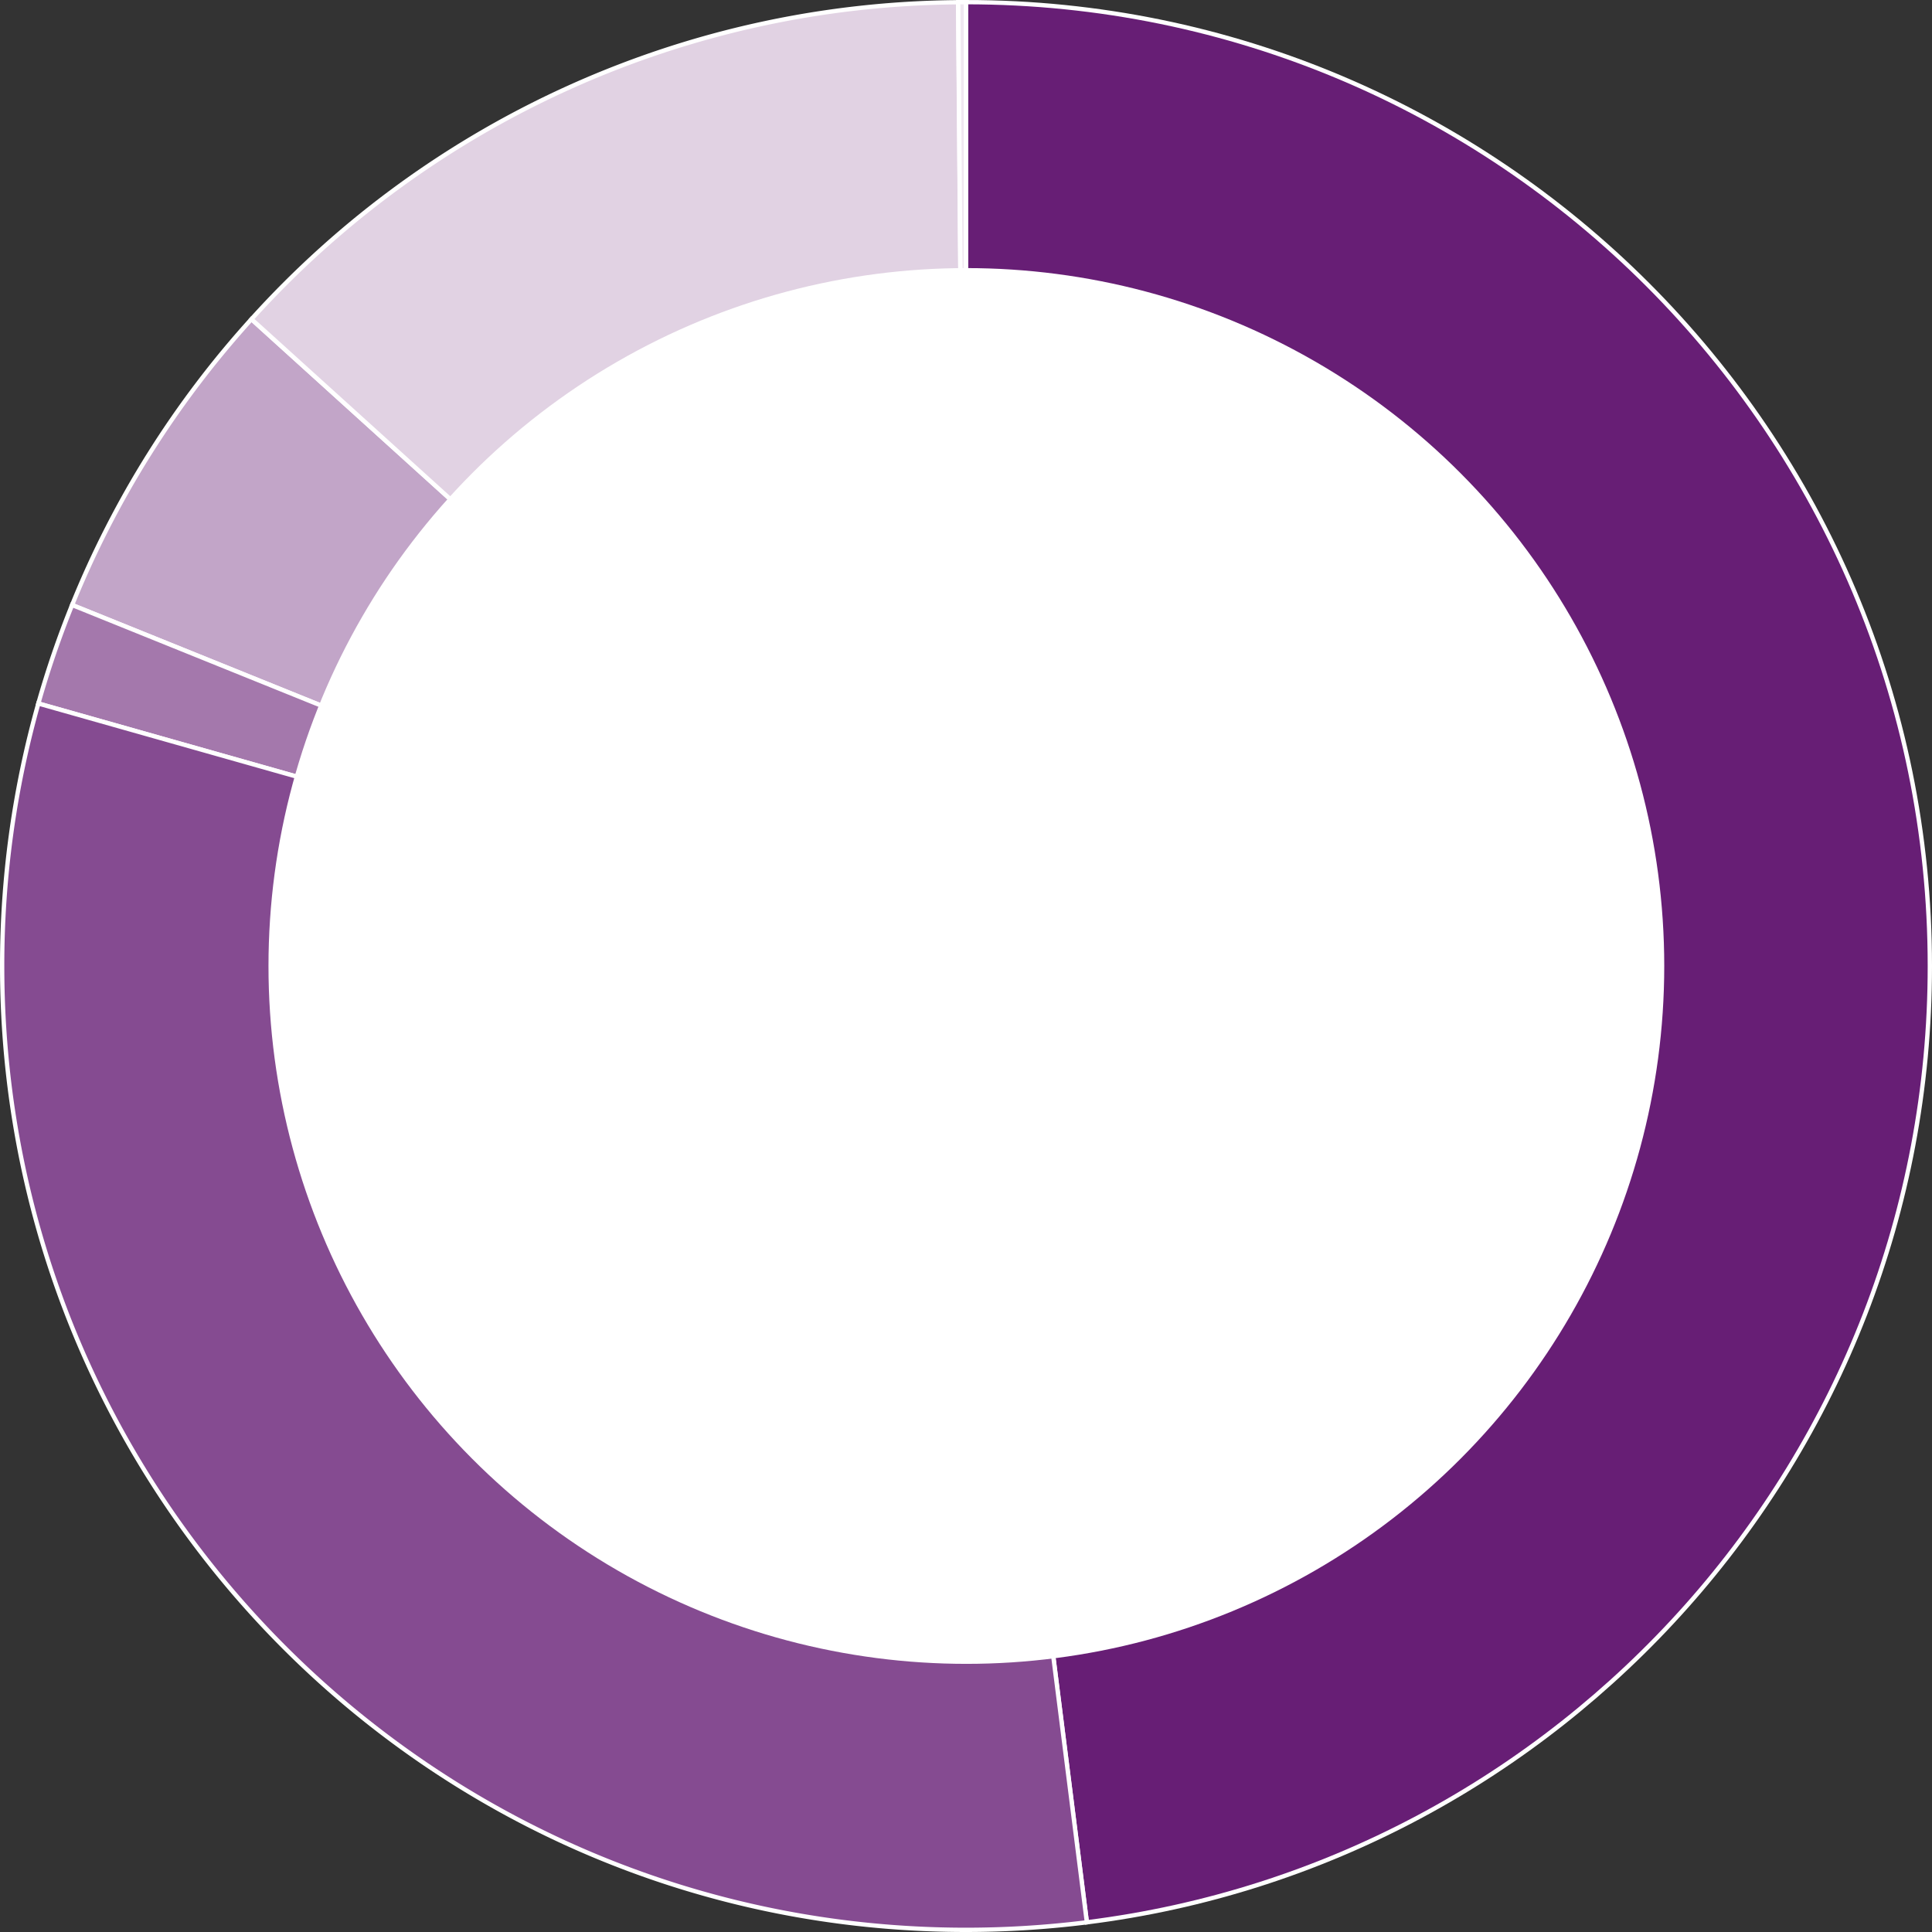 <svg xmlns="http://www.w3.org/2000/svg" viewBox="0 0 447.95 447.95"><rect x="0" y="0" width="447.95" height="447.95" fill="#333333" stroke="none"/><defs><style>.cls-1{fill:#c2a5c8;}.cls-1,.cls-2,.cls-3,.cls-4,.cls-5,.cls-6{stroke:#fff;stroke-miterlimit:10;}.cls-2{fill:#e1d2e3;}.cls-3{fill:#f0e8f1;}.cls-4{fill:#671e75;}.cls-5{fill:#a478ac;}.cls-6{fill:#854b91;}.cls-7{fill:#fff;}</style></defs><g id="レイヤー_2" data-name="レイヤー 2"><g id="Design"><path class="cls-1" d="M58.3,74a223.55,223.55,0,0,0-41.58,66.27L224,224Z"/><path class="cls-2" d="M222.14.52A222.92,222.92,0,0,0,58.3,74L224,224Z"/><path class="cls-3" d="M224,.5l-1.83,0L224,224Z"/><path class="cls-4" d="M447.45,224C447.45,100.55,347.39.5,224,.5V224L252,445.7C362.18,431.92,447.45,337.91,447.45,224Z"/><path class="cls-5" d="M16.72,140.27a221.8,221.8,0,0,0-7.83,22.84L224,224Z"/><path class="cls-6" d="M8.89,163.11A223.79,223.79,0,0,0,.5,224C.5,347.39,100.55,447.45,224,447.45a225,225,0,0,0,28-1.75L224,224Z"/><circle class="cls-7" cx="224.06" cy="223.97" r="161.81"/></g></g></svg>